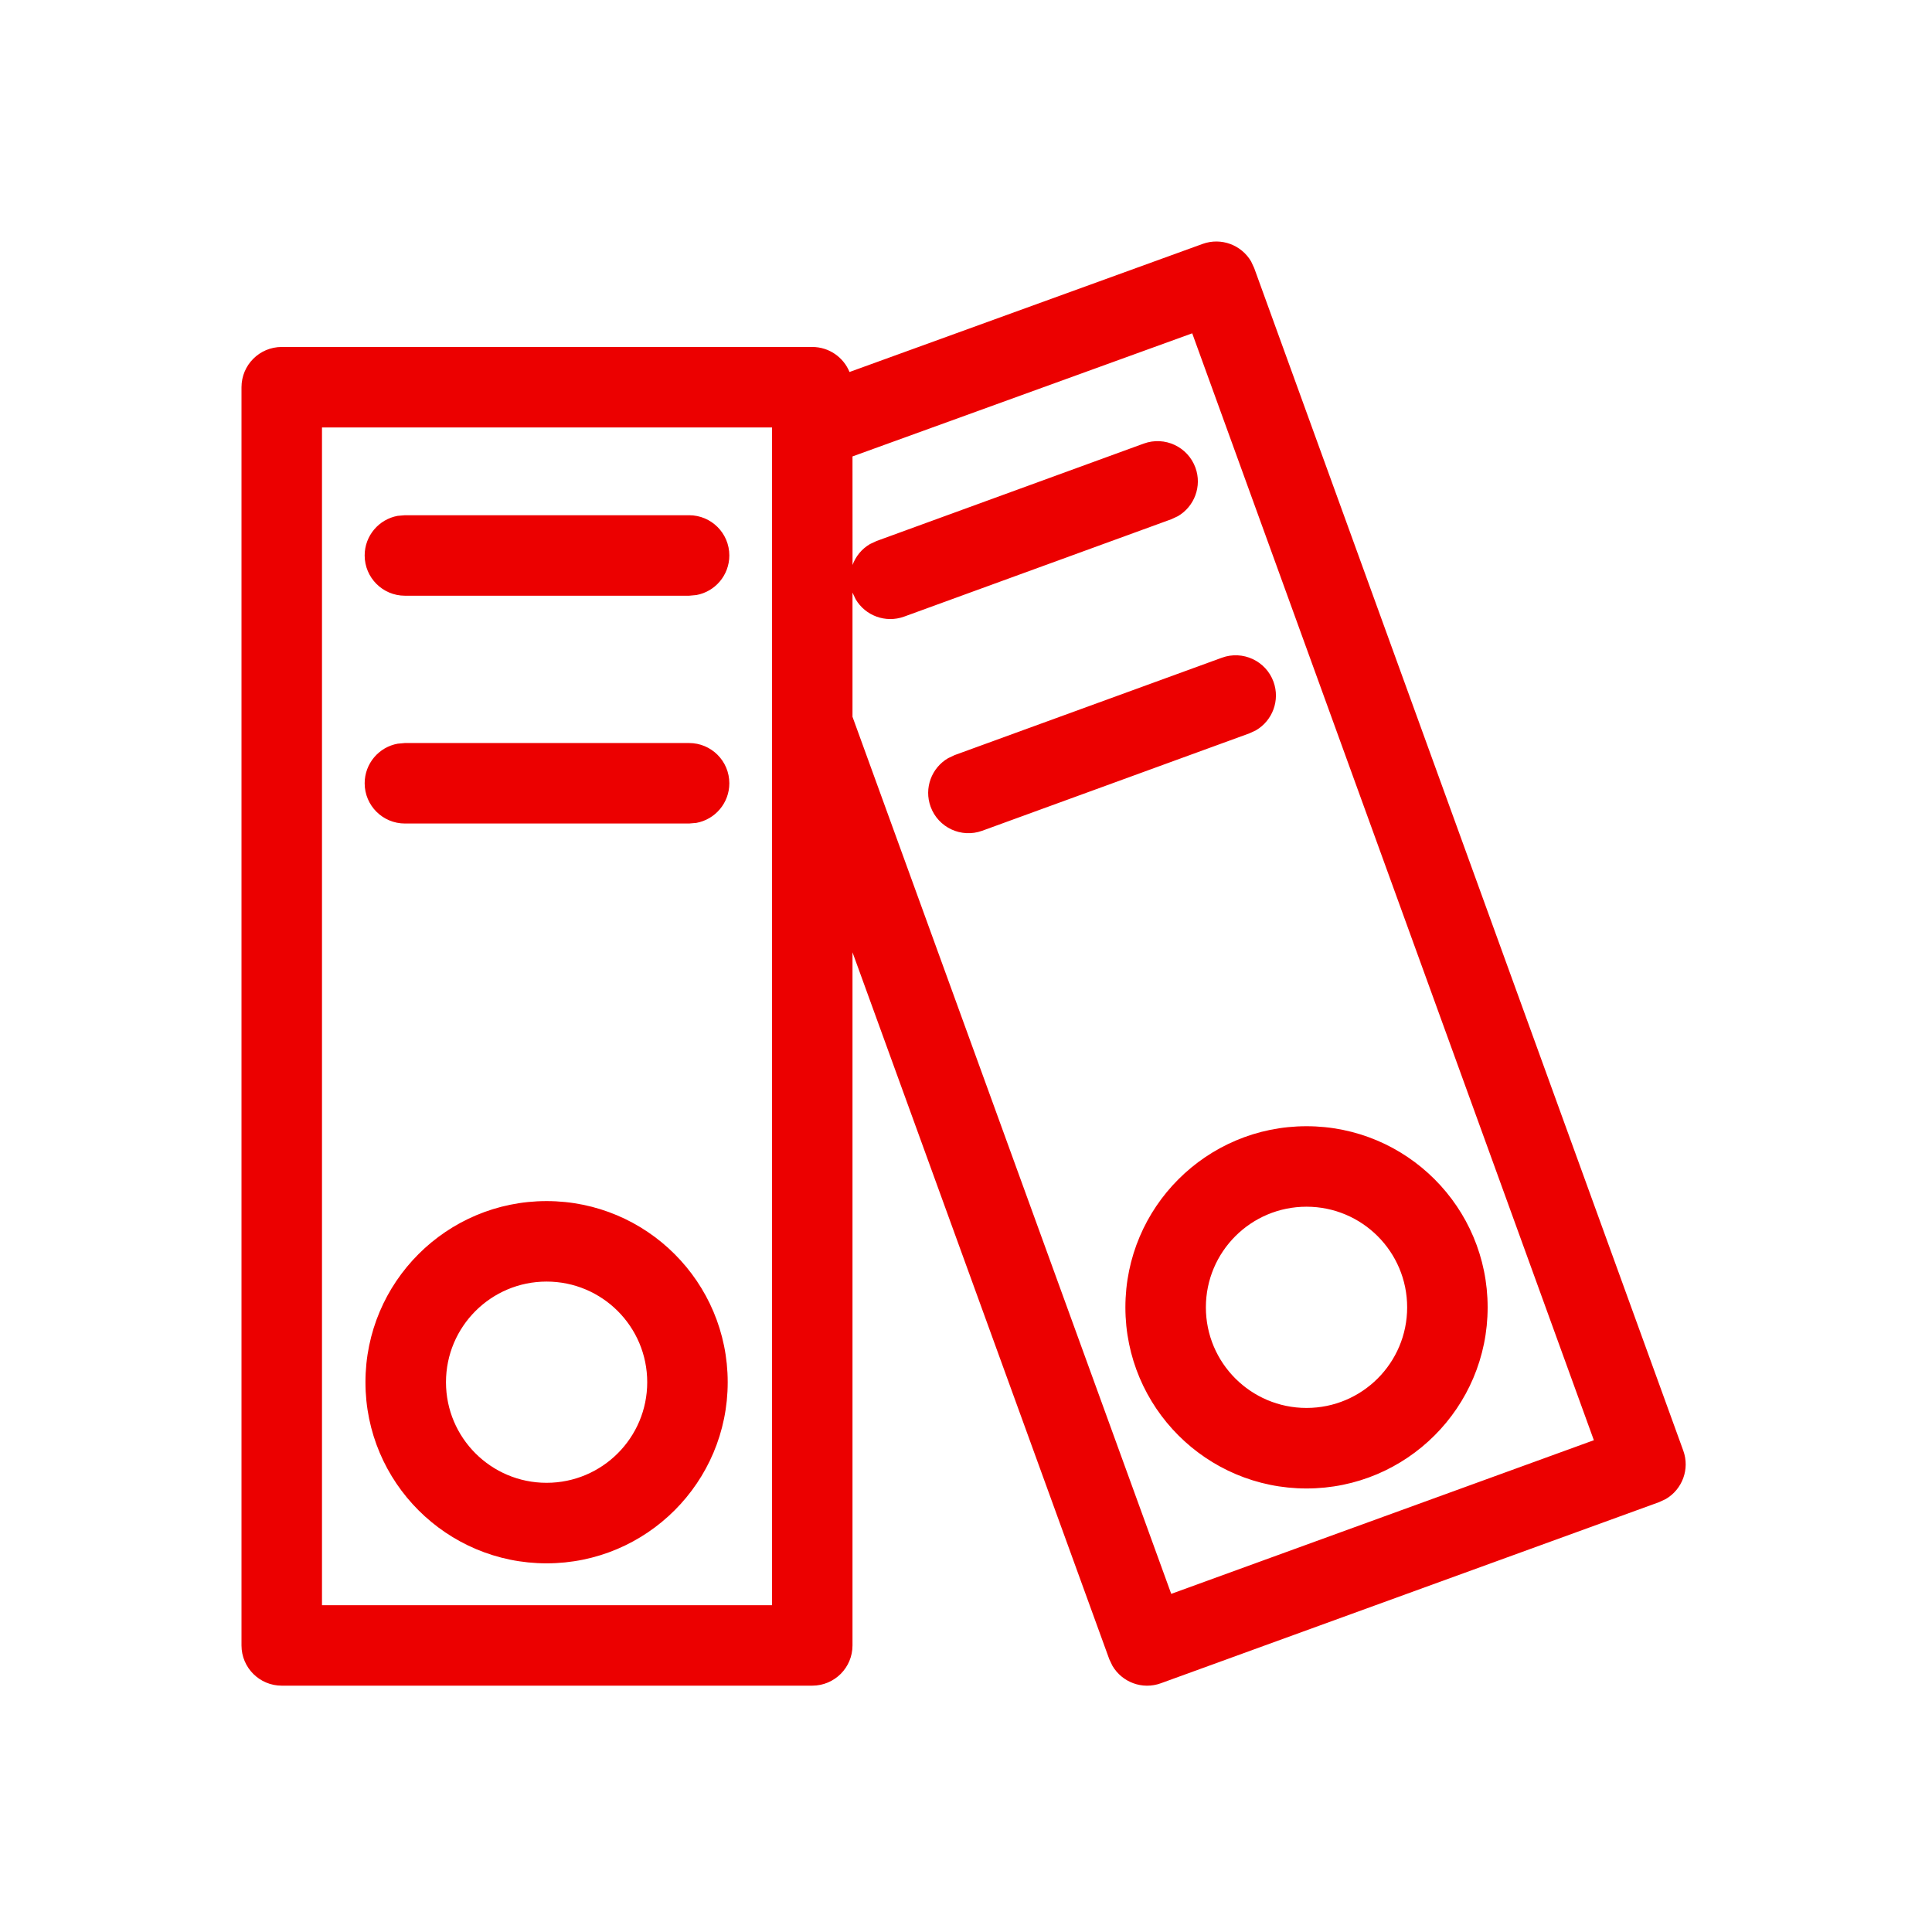 <svg width="44" height="44" viewBox="0 0 44 44" fill="none" xmlns="http://www.w3.org/2000/svg">
<path d="M28.493 5.954C28.274 5.579 27.812 5.402 27.389 5.555L19.347 8.472C19.211 8.138 18.882 7.902 18.498 7.902H6.417C5.91 7.902 5.5 8.312 5.5 8.819V37.474C5.5 37.98 5.91 38.39 6.417 38.39H18.498C19.005 38.39 19.415 37.98 19.415 37.474V21.688L25.263 37.787L25.334 37.936C25.553 38.312 26.015 38.489 26.438 38.335L37.786 34.21L37.936 34.14C38.312 33.921 38.489 33.459 38.335 33.036L28.563 6.104L28.493 5.954ZM7.333 9.735H17.582V36.557H7.333V9.735ZM27.152 7.591L36.299 32.8L26.674 36.299L19.415 16.324L19.415 13.496L19.486 13.646C19.705 14.021 20.168 14.197 20.591 14.043L26.677 11.825L26.827 11.755C27.202 11.535 27.379 11.072 27.225 10.65C27.051 10.174 26.525 9.929 26.049 10.102L19.963 12.321L19.813 12.391C19.625 12.501 19.488 12.671 19.416 12.867L19.415 10.395L27.152 7.591ZM16.573 31.479C16.573 29.2 14.726 27.354 12.448 27.354C10.17 27.354 8.323 29.2 8.323 31.479C8.323 33.757 10.17 35.604 12.448 35.604C14.726 35.604 16.573 33.757 16.573 31.479ZM29.755 25.649C32.033 25.649 33.88 27.495 33.88 29.774C33.88 32.052 32.033 33.899 29.755 33.899C27.477 33.899 25.63 32.052 25.63 29.774C25.63 27.495 27.477 25.649 29.755 25.649ZM10.157 31.479C10.157 30.213 11.183 29.187 12.448 29.187C13.714 29.187 14.74 30.213 14.74 31.479C14.74 32.744 13.714 33.77 12.448 33.77C11.183 33.77 10.157 32.744 10.157 31.479ZM29.755 27.482C28.489 27.482 27.463 28.508 27.463 29.774C27.463 31.039 28.489 32.065 29.755 32.065C31.021 32.065 32.047 31.039 32.047 29.774C32.047 28.508 31.021 27.482 29.755 27.482ZM29.003 15.526C28.83 15.051 28.303 14.806 27.828 14.979L21.741 17.197L21.591 17.268C21.216 17.487 21.04 17.95 21.194 18.372C21.367 18.848 21.893 19.093 22.369 18.92L28.456 16.701L28.605 16.631C28.98 16.412 29.157 15.949 29.003 15.526ZM15.693 16.922C16.2 16.922 16.61 17.332 16.61 17.839C16.61 18.289 16.286 18.663 15.858 18.741L15.693 18.755H9.222C8.715 18.755 8.305 18.345 8.305 17.839C8.305 17.389 8.629 17.014 9.057 16.937L9.222 16.922H15.693ZM16.61 12.65C16.61 12.144 16.2 11.734 15.693 11.734H9.222L9.057 11.748C8.629 11.826 8.305 12.2 8.305 12.65C8.305 13.156 8.715 13.567 9.222 13.567H15.693L15.858 13.552C16.286 13.475 16.61 13.1 16.61 12.65Z" fill="#EC0000"/>
</svg>

